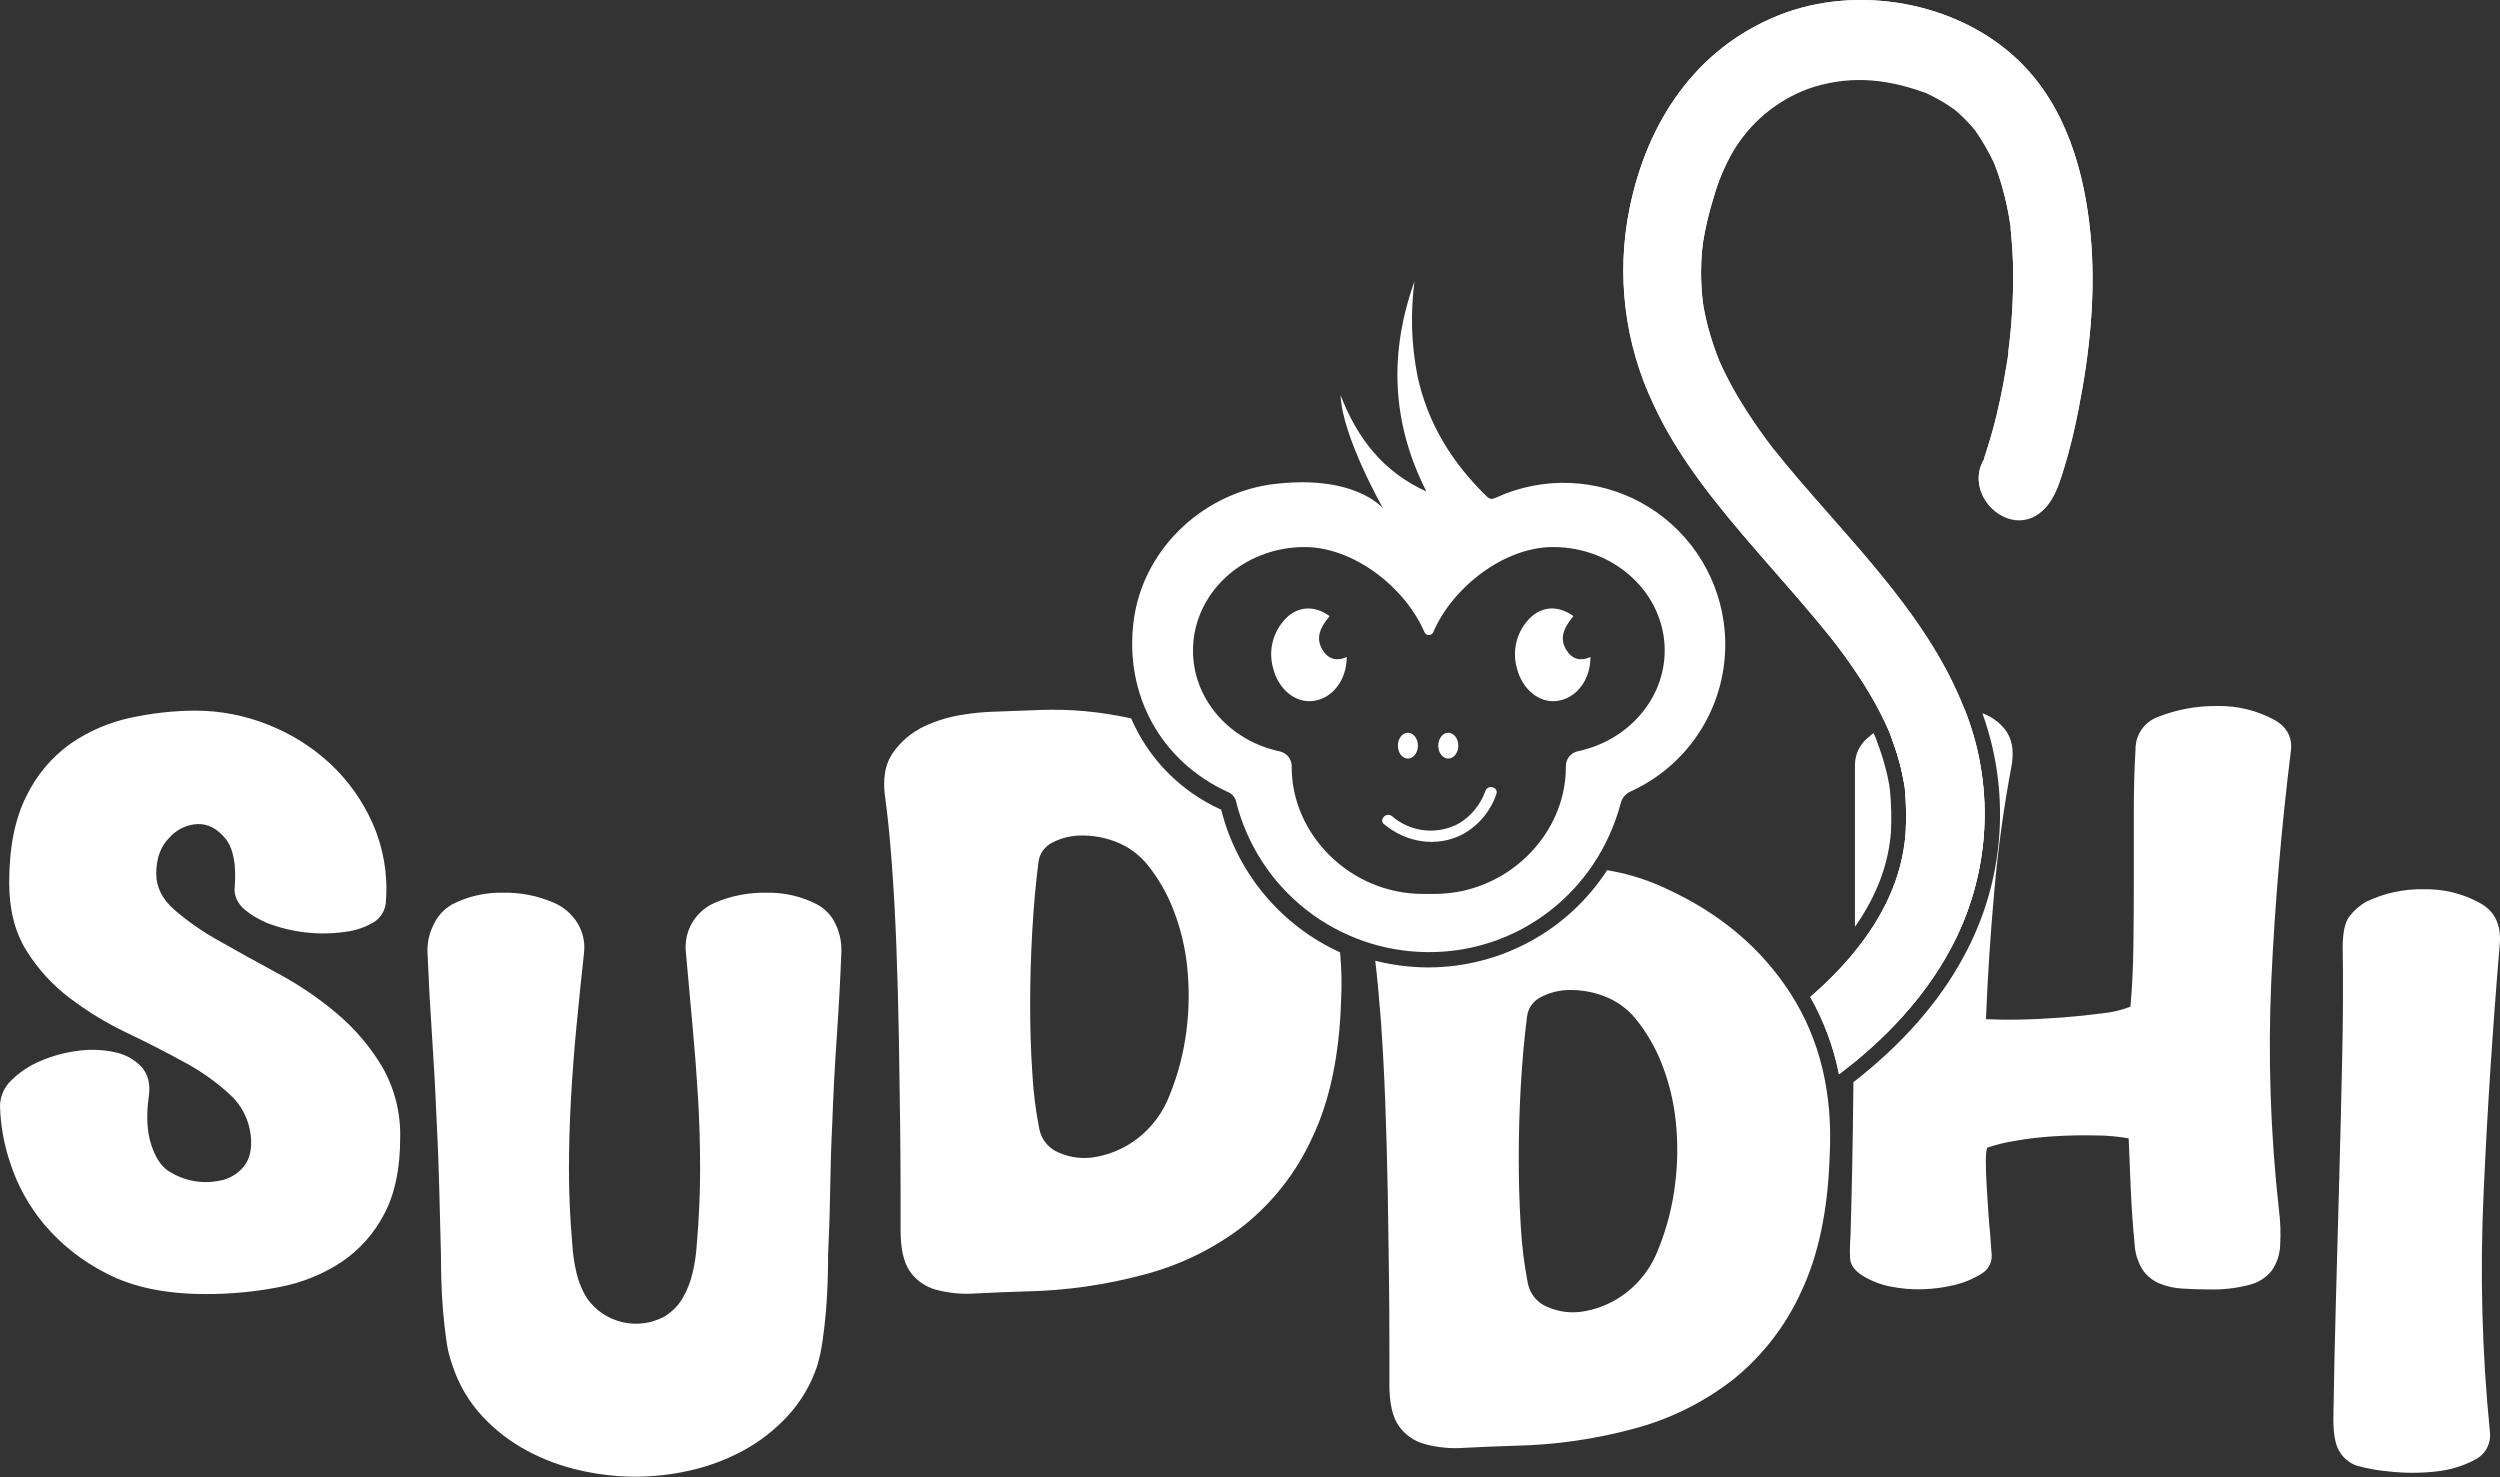<svg xmlns="http://www.w3.org/2000/svg" width="1024" height="605" viewBox="0 0 1024 605" fill="none"><rect x="0" y="0" width="1024" height="605" fill="#333333" stroke="none"/><path d="M705.999 254.612C704.544 244.433 700.737 234.732 694.882 226.28C689.026 217.827 681.282 210.854 672.264 205.913C663.246 200.973 653.201 198.2 642.925 197.815C632.649 197.431 622.425 199.444 613.063 203.697C611.601 204.35 610.528 204.847 609.035 203.401C594.79 189.56 584.681 173.387 580.56 153.761C578.067 141.05 577.673 128.017 579.393 115.178C568.989 144.275 569.814 172.843 584.246 201.317C566.19 193.122 555.817 179.157 549.099 161.895C549.783 178.752 566.206 207.709 566.517 208.222C566.05 207.849 554.573 193.837 520.064 198.487C490.982 202.981 468.028 226.122 464.374 254.13C460.408 284.408 475.369 311.748 502.911 324.406C503.768 324.732 504.53 325.27 505.126 325.968C505.721 326.667 506.13 327.504 506.316 328.403C510.706 345.919 520.798 361.476 535.003 372.626C549.207 383.775 566.717 389.883 584.774 389.986C621.787 390.266 653.995 365.571 663.792 329.227C664.05 328.056 664.593 326.967 665.375 326.058C666.157 325.149 667.152 324.448 668.271 324.018C681.197 318.055 691.851 308.079 698.649 295.573C705.447 283.067 708.025 268.701 705.999 254.612ZM646.359 307.689C644.93 307.976 643.647 308.757 642.735 309.894C641.822 311.03 641.338 312.452 641.367 313.909V314.345C641.367 341.839 617.308 366.146 587.62 366.146C586.796 366.146 586.065 366.146 585.194 366.146C584.323 366.146 583.639 366.146 582.768 366.146C553.08 366.131 529.084 341.824 529.084 314.345V313.971C529.113 312.516 528.631 311.097 527.722 309.96C526.813 308.823 525.534 308.042 524.107 307.751C503.797 303.428 488.65 286.585 488.65 266.446C488.65 243.042 509.116 224.069 534.387 224.069C554.371 224.069 575.506 240.476 583.437 258.904C583.587 259.263 583.84 259.57 584.163 259.785C584.487 260.001 584.867 260.116 585.256 260.117C585.645 260.112 586.023 259.995 586.346 259.78C586.669 259.565 586.923 259.261 587.076 258.904C595.007 240.476 616.127 224.069 636.126 224.069C661.382 224.069 681.863 243.042 681.863 266.446C681.817 286.523 666.669 303.365 646.359 307.689Z" fill="white"></path><path d="M833.022 175.096C833.691 173.899 834.375 172.717 835.013 171.504L835.666 170.275" fill="white"></path><path d="M63.995 357.889C63.995 363.363 66.447 368.267 71.351 372.601C77.052 377.501 83.243 381.8 89.826 385.43C97.239 389.66 105.279 394.113 113.947 398.789C122.542 403.408 130.631 408.912 138.083 415.211C145.405 421.395 151.649 428.752 156.558 436.983C161.624 445.827 164.168 455.891 163.914 466.08C163.914 478.635 161.747 489.003 157.414 497.183C153.339 505.099 147.339 511.864 139.965 516.855C132.283 521.922 123.672 525.416 114.631 527.135C104.603 529.111 94.402 530.085 84.181 530.043C67.976 530.043 54.498 527.249 43.747 521.66C33.834 516.707 25.043 509.773 17.916 501.288C11.734 493.852 7.045 485.292 4.106 476.079C1.596 468.623 0.213 460.834 0 452.97C0.034 450.969 0.477 448.996 1.3 447.173C2.124 445.349 3.311 443.713 4.79 442.364C8.242 439 12.307 436.329 16.765 434.495C21.678 432.409 26.861 431.027 32.161 430.389C37.098 429.718 42.114 429.918 46.981 430.98C51.131 431.785 54.932 433.849 57.868 436.89C60.605 439.865 61.642 443.857 60.978 448.864C59.827 456.858 60.169 463.597 62.004 469.081C63.84 474.566 66.349 478.194 69.531 479.967C72.791 481.993 76.431 483.326 80.228 483.885C84.024 484.444 87.894 484.217 91.599 483.217C95.012 482.272 98.018 480.227 100.153 477.401C102.33 474.555 103.263 470.496 102.719 465.256C102.046 458.665 98.934 452.564 93.994 448.149C88.346 442.999 82.077 438.574 75.332 434.977C68.075 430.996 60.263 427.004 51.896 423.003C43.655 419.079 35.839 414.321 28.568 408.804C21.49 403.452 15.459 396.841 10.777 389.303C6.101 381.755 3.764 372.512 3.764 361.575C3.764 347.205 6.101 335.402 10.777 326.164C14.901 317.557 21.139 310.135 28.91 304.594C36.342 299.458 44.721 295.853 53.56 293.988C62.246 292.092 71.107 291.117 79.998 291.08C90.257 291.081 100.421 293.056 109.935 296.897C119.369 300.61 128.021 306.065 135.439 312.977C142.791 319.902 148.672 328.238 152.733 337.486C157.034 347.325 158.876 358.064 158.098 368.775C158.088 370.695 157.558 372.577 156.564 374.22C155.57 375.863 154.149 377.206 152.453 378.106C149.015 380.016 145.238 381.236 141.333 381.698C130.589 383.205 119.638 381.969 109.499 378.106C107.859 377.398 106.259 376.599 104.709 375.711C103.135 374.812 101.646 373.771 100.261 372.601C98.899 371.478 97.791 370.079 97.011 368.495C96.195 366.794 95.897 364.89 96.156 363.021C96.84 353.908 95.528 347.35 92.221 343.348C88.914 339.347 85.15 337.408 80.931 337.532C78.712 337.645 76.539 338.203 74.541 339.173C72.542 340.143 70.76 341.504 69.298 343.177C65.752 346.765 63.985 351.668 63.995 357.889Z" fill="white"></path><path d="M260.038 604.858C252.49 604.832 244.969 603.967 237.613 602.276C230.02 600.587 222.695 597.867 215.84 594.19C209.003 590.53 202.818 585.764 197.536 580.084C192.055 574.156 187.913 567.118 185.39 559.448C184.139 556.057 183.278 552.536 182.824 548.951C182.249 544.938 181.798 540.864 181.456 536.758C181.114 532.653 180.88 528.547 180.772 524.442C180.663 520.336 180.6 516.666 180.6 513.556C180.362 504.66 180.134 495.703 179.916 486.683C179.698 477.663 179.356 468.711 178.89 459.826C178.423 448.193 177.796 436.613 177.008 425.084C176.22 413.555 175.588 401.98 175.111 390.358C174.906 386.393 175.737 382.443 177.521 378.896C179.107 375.394 181.736 372.466 185.048 370.514C191.515 367.155 198.727 365.486 206.012 365.662C213.186 365.496 220.31 366.902 226.882 369.783C230.842 371.473 234.186 374.34 236.462 377.994C238.755 381.667 239.726 386.012 239.215 390.311C238.064 400.813 237.027 410.906 236.104 420.59C235.182 430.273 234.445 439.956 233.896 449.64C233.336 459.333 233.051 469.084 233.041 478.892C233.03 488.699 233.486 498.968 234.409 509.699C234.651 513.618 235.223 517.509 236.12 521.331C236.963 525.023 238.414 528.549 240.412 531.766C243.854 536.674 248.975 540.15 254.807 541.537C260.639 542.924 266.777 542.126 272.06 539.293C275.159 537.454 277.747 534.865 279.587 531.766C281.473 528.515 282.857 524.997 283.692 521.331C284.596 517.51 285.169 513.618 285.403 509.699C286.315 498.968 286.772 488.699 286.772 478.892C286.772 469.084 286.486 459.333 285.916 449.64C285.336 439.935 284.594 430.237 283.692 420.543C282.79 410.849 281.878 400.756 280.955 390.264C280.444 385.989 281.345 381.663 283.521 377.948C285.682 374.291 288.95 371.415 292.852 369.737C299.528 366.894 306.733 365.505 313.987 365.662C321.179 365.499 328.297 367.146 334.686 370.452C338.127 372.295 340.841 375.25 342.384 378.834C344.061 382.412 344.826 386.35 344.608 390.296C344.152 401.928 343.525 413.503 342.726 425.022C341.928 436.54 341.321 448.121 340.907 459.763C340.461 468.659 340.176 477.611 340.051 486.621C339.927 495.63 339.642 504.588 339.196 513.493C339.196 516.687 339.139 520.315 339.025 524.379C338.901 528.485 338.683 532.59 338.341 536.696C337.999 540.802 337.532 544.876 336.972 548.888C336.493 552.438 335.75 555.947 334.748 559.386C332.22 567.053 328.079 574.09 322.602 580.022C317.308 585.757 311.095 590.571 304.22 594.267C297.367 597.947 290.042 600.668 282.448 602.354C275.094 604.017 267.578 604.857 260.038 604.858Z" fill="white"></path><path d="M548.895 390.094C536.913 384.632 526.314 376.542 517.885 366.425C509.455 356.308 503.412 344.423 500.203 331.652C483.651 324.231 470.483 310.875 463.299 294.22H463.19C457.035 292.865 450.803 291.893 444.528 291.311C438.449 290.754 432.34 290.582 426.239 290.798L407.919 291.483C403.506 291.582 399.106 291.982 394.747 292.68C389.181 293.478 383.762 295.092 378.667 297.47C373.515 299.876 369.086 303.592 365.821 308.247C362.4 313.052 361.373 319.537 362.711 327.764C363.623 334.378 364.478 342.989 365.277 353.595C366.075 364.201 366.702 375.605 367.158 387.808C367.625 400.021 367.967 412.514 368.185 425.287C368.403 438.059 368.574 449.868 368.698 460.713C368.812 471.557 368.874 480.888 368.885 488.705V503.93C368.885 511.467 370.139 517.055 372.648 520.694C375.19 524.374 378.944 527.043 383.254 528.237C388.601 529.681 394.154 530.207 399.677 529.792C406.069 529.465 413.02 529.17 420.547 528.952C436.973 528.598 453.293 526.237 469.146 521.923C483.827 518.023 497.577 511.218 509.58 501.908C521.615 492.241 531.205 479.875 537.573 465.813C544.665 450.884 548.573 432.347 549.299 410.202C549.659 403.498 549.524 396.777 548.895 390.094ZM485.942 422.347C484.811 431.338 482.511 440.142 479.099 448.536C476.436 455.569 471.877 461.727 465.927 466.327C460.96 470.145 455.154 472.725 448.991 473.853C443.855 474.835 438.541 474.239 433.751 472.143C431.727 471.33 429.936 470.031 428.536 468.36C427.136 466.689 426.171 464.697 425.726 462.563C424.208 454.866 423.236 447.071 422.818 439.236C422.227 430.341 421.936 420.984 421.947 411.166C421.957 401.348 422.248 391.426 422.818 381.401C423.378 371.375 424.228 361.909 425.368 353.004C425.589 351.329 426.22 349.734 427.204 348.362C428.189 346.989 429.498 345.881 431.013 345.135C434.66 343.225 438.716 342.227 442.833 342.227C447.687 342.155 452.509 343.027 457.031 344.793C462.038 346.705 466.46 349.888 469.861 354.03C474.415 359.644 478.052 365.942 480.639 372.692C483.573 380.212 485.472 388.096 486.284 396.128C487.188 404.851 487.073 413.65 485.942 422.347Z" fill="white"></path><path d="M733.461 407.029C721.486 388.367 704.431 373.993 682.296 363.905C676.223 361.051 669.855 358.871 663.307 357.405C661.643 357.047 659.964 356.705 658.3 356.409C650.398 368.587 639.589 378.606 626.847 385.562C614.106 392.518 599.832 396.192 585.316 396.252H584.663C577.456 396.205 570.281 395.286 563.295 393.515C564.062 399.736 564.803 407.511 565.519 416.842C566.307 427.469 566.929 438.873 567.385 451.055C567.841 463.237 568.188 475.725 568.427 488.518C568.644 501.317 568.816 513.105 568.94 523.944C569.064 534.784 569.095 544.161 569.095 551.937V567.177C569.095 574.704 570.35 580.292 572.859 583.941C575.411 587.615 579.169 590.278 583.481 591.468C588.826 592.922 594.38 593.448 599.903 593.024C606.279 592.681 613.262 592.401 620.774 592.168C637.198 591.819 653.519 589.464 669.372 585.155C684.055 581.251 697.805 574.439 709.807 565.124C721.836 555.451 731.425 543.088 737.8 529.03C744.86 514.09 748.738 495.553 749.432 473.418C750.79 447.872 745.467 425.743 733.461 407.029ZM686.059 485.564C684.93 494.549 682.63 503.348 679.217 511.736C676.563 518.779 672.002 524.944 666.044 529.543C661.08 533.377 655.266 535.958 649.093 537.07C643.967 538.052 638.663 537.455 633.884 535.359C631.854 534.552 630.056 533.255 628.65 531.583C627.244 529.911 626.275 527.917 625.828 525.779C624.332 518.079 623.36 510.285 622.92 502.452C622.36 493.567 622.08 484.237 622.08 474.46C622.08 464.683 622.36 454.761 622.92 444.695C623.49 434.648 624.345 425.183 625.486 416.298C625.704 414.618 626.336 413.019 627.324 411.643C628.311 410.267 629.625 409.157 631.146 408.413C634.786 406.512 638.829 405.514 642.935 405.505C647.793 405.447 652.617 406.318 657.149 408.071C662.161 409.972 666.586 413.158 669.979 417.309C674.52 422.931 678.156 429.227 680.756 435.97C683.685 443.492 685.583 451.376 686.401 459.406C687.317 468.108 687.202 476.888 686.059 485.564Z" fill="white"></path><path d="M774.129 323.675L774.036 323.116C774.036 322.789 773.943 322.462 773.88 322.136V321.7C773.632 320.456 773.398 319.212 773.134 317.968C772.574 315.48 771.921 312.976 771.174 310.519C770.646 308.793 770.024 307.067 769.355 305.247C769.013 304.314 768.686 303.396 768.36 302.463C768.36 302.354 768.36 302.261 768.251 302.168L768.017 301.639C767.815 301.188 767.613 300.737 767.395 300.286C766.602 300.877 765.84 301.499 765.125 302.152C763.498 303.47 762.178 305.127 761.256 307.007C760.335 308.887 759.835 310.945 759.791 313.038V369.023C759.791 372.507 759.791 376.052 759.791 379.629C768.593 367.079 773.523 354.125 774.518 340.875C774.818 335.14 774.688 329.391 774.129 323.675ZM938.339 307.658C939.023 302.183 936.856 297.964 931.838 294.999C924.614 291.028 916.474 289.022 908.231 289.183C899.922 289.071 891.67 290.581 883.939 293.63C881.204 294.619 878.845 296.435 877.189 298.826C875.534 301.217 874.664 304.065 874.702 306.973C874.235 314.967 874.007 323.468 874.017 332.478V359.848C874.017 369.085 873.96 378.209 873.846 387.218C873.732 396.228 873.328 404.594 872.633 412.318C868.956 413.749 865.099 414.67 861.172 415.055C856.04 415.74 850.509 416.31 844.578 416.766C838.637 417.217 832.821 417.512 827.129 417.621C821.437 417.73 816.85 417.621 813.444 417.45C814.128 400.344 815.263 382.89 816.85 365.089C818.436 347.288 820.836 329.948 824.05 313.069C824.952 307.139 824.04 302.406 821.313 298.871C818.9 295.791 815.665 293.457 811.982 292.137C812.775 294.361 813.537 296.632 814.206 298.933C818.767 314.327 820.236 330.471 818.528 346.435C816.82 362.398 811.968 377.866 804.253 391.946C794.269 410.499 779.121 427.714 759.153 443.265C759.153 443.701 759.153 444.136 759.153 444.572C759.029 457.013 758.858 468.593 758.64 479.314C758.422 490.034 758.194 499.043 757.956 506.342C757.724 509.301 757.667 512.271 757.784 515.237C757.888 517.974 759.547 520.369 762.761 522.422C766.198 524.565 769.99 526.076 773.958 526.885C778.313 527.8 782.76 528.202 787.208 528.083C791.674 527.982 796.116 527.403 800.458 526.356C804.424 525.433 808.208 523.856 811.655 521.691C813.006 520.915 814.109 519.774 814.838 518.398C815.567 517.022 815.893 515.468 815.777 513.915C815.559 510.805 815.326 507.695 815.108 504.585C814.875 502.765 814.641 500.09 814.424 496.544C814.206 492.999 813.957 489.422 813.739 485.767C813.522 482.113 813.397 478.754 813.397 475.674C813.397 472.595 813.615 470.714 814.081 470.029C817.765 468.815 821.541 467.9 825.372 467.292C830.689 466.341 836.059 465.713 841.452 465.411C847.144 465.068 852.805 464.944 858.388 465.068C862.919 465.08 867.44 465.481 871.902 466.266C872.131 472.642 872.416 479.599 872.758 487.136C873.1 494.673 873.618 502.086 874.313 509.374C874.478 513.238 875.652 516.991 877.719 520.26C879.446 522.692 881.823 524.589 884.577 525.734C887.552 526.934 890.705 527.633 893.908 527.803C897.438 528.02 901.031 528.145 904.685 528.145C910.335 528.315 915.981 527.676 921.45 526.248C925.025 525.347 928.208 523.305 930.517 520.431C932.583 517.456 933.769 513.958 933.938 510.339C934.253 505.316 934.081 500.274 933.425 495.285C929.978 464.273 928.938 433.04 930.314 401.868C931.787 370.319 934.461 338.916 938.339 307.658ZM808.296 300.768C807.254 297.254 806.057 293.817 804.75 290.458C801.286 290.041 797.786 290.015 794.315 290.38C788.685 290.891 783.158 292.217 777.908 294.314C776.067 295.066 774.271 295.923 772.527 296.88L773.554 299.089C773.725 299.446 773.849 299.726 773.943 299.944C773.943 300.053 773.943 300.208 774.083 300.379C775.047 303.148 776.104 305.869 776.96 308.668C777.815 311.468 778.515 313.925 779.044 316.6C779.37 318.046 779.634 319.492 779.914 320.954C780.039 321.576 780.117 322.214 780.225 322.851C780.233 322.898 780.233 322.945 780.225 322.991C780.788 329.071 780.892 335.184 780.537 341.28C779.184 359.63 771.097 375.835 759.557 389.94C759.557 395.352 759.521 400.857 759.449 406.455C759.355 416.242 759.267 425.858 759.184 435.303C775.016 422.349 788.997 407.046 798.732 388.944C813.45 361.972 816.889 330.269 808.296 300.768Z" fill="white"></path><path d="M959.568 388.198C959.568 381.978 960.47 377.748 962.305 375.368C964.163 372.931 966.49 370.89 969.148 369.366C976.506 365.829 984.593 364.072 992.755 364.234C1000.91 364.035 1008.97 366.044 1016.08 370.05C1021.77 373.253 1024.4 378.619 1023.95 386.146C1020.99 421.281 1018.76 455.494 1017.28 488.785C1015.77 521.316 1016.62 553.915 1019.85 586.323C1020.17 588.671 1019.75 591.062 1018.63 593.152C1017.51 595.243 1015.76 596.924 1013.63 597.955C1008.63 600.591 1003.17 602.219 997.545 602.745C991.343 603.429 985.085 603.429 978.883 602.745C974.312 602.38 969.787 601.578 965.369 600.35C962.231 599.26 959.609 597.043 958.013 594.129C956.302 591.154 955.561 586.022 955.789 578.734C956.007 564.126 956.349 548.497 956.815 531.846C957.282 515.196 957.738 498.483 958.184 481.709C958.64 464.944 959.039 448.517 959.381 432.426C959.724 416.336 959.786 401.593 959.568 388.198Z" fill="white"></path><path d="M856.288 96.423C853.846 70.374 846.21 43.548 826.88 24.886C801.779 0.611 760.459 -6.621 728.282 6.365C694.24 20.112 674.567 50.235 667.444 85.412C661.941 112.464 665.357 140.571 677.18 165.517C687.568 188.114 703.897 207.646 720.056 226.323C727.94 235.436 735.918 244.363 743.694 253.694C745.685 256.073 747.644 258.452 749.573 260.863C750.148 261.578 750.723 262.309 751.283 263.04L751.377 263.164L751.485 263.289C751.999 263.958 753.041 265.311 753.398 265.793C756.882 270.458 760.21 275.217 763.305 280.131C766.485 285.144 769.372 290.336 771.951 295.682L772.511 296.88L773.538 299.088C773.709 299.446 773.833 299.726 773.926 299.943C773.926 300.052 773.926 300.208 774.066 300.379C775.031 303.147 776.088 305.868 776.943 308.668C777.799 311.467 778.499 313.924 779.027 316.599C779.354 318.045 779.618 319.491 779.898 320.953C780.023 321.575 780.1 322.213 780.209 322.851C780.217 322.897 780.217 322.944 780.209 322.991C780.772 329.07 780.876 335.184 780.52 341.279C779.167 359.63 771.08 375.834 759.541 389.939C754.044 396.577 747.988 402.732 741.439 408.336C747.024 418.202 750.999 428.896 753.212 440.015C755.213 438.47 757.198 436.915 759.168 435.349C774.999 422.395 788.98 407.092 798.716 388.991C813.432 361.975 816.838 330.228 808.187 300.705C807.145 297.191 805.947 293.754 804.641 290.395C788.576 249.184 753.694 218.003 726.572 184.039C726.528 183.975 726.476 183.917 726.416 183.868L726.198 183.573L725.996 183.324L725.872 183.137C725.094 182.08 724.317 181.038 723.524 180.027C721.72 177.585 719.947 175.097 718.252 172.578C715.141 167.912 712.171 163.247 709.48 158.333C708.164 155.927 706.904 153.475 705.701 150.977C705.173 149.857 704.659 148.722 704.146 147.602C704.146 147.602 704.146 147.602 704.146 147.525C703.866 146.856 703.602 146.187 703.353 145.503C701.379 140.355 699.789 135.069 698.594 129.687C698.33 128.427 698.066 127.168 697.832 125.908C697.739 125.333 697.459 123.389 697.381 122.922C697.391 122.897 697.391 122.869 697.381 122.844C697.117 120.512 696.946 118.179 696.852 115.846C696.744 112.892 696.759 109.921 696.852 106.967C696.915 105.567 697.008 104.167 697.132 102.768C697.132 102.068 697.583 99.067 697.583 98.833C698.617 92.578 700.093 86.404 702 80.358C703.838 73.904 706.449 67.695 709.776 61.868C716.714 50.083 727.467 41.019 740.257 36.177C756.12 30.563 771.267 31.511 787.643 37.328L789.058 37.81L789.68 38.152C790.893 38.758 792.122 39.334 793.304 39.987C795.641 41.253 797.895 42.666 800.053 44.217H800.146L800.349 44.372C800.722 44.668 801.297 45.119 801.702 45.492C802.79 46.487 803.863 47.467 804.905 48.509C805.947 49.551 806.631 50.297 807.456 51.23C808.016 51.852 809.011 53.206 809.229 53.377C812.158 57.629 814.727 62.118 816.911 66.797L816.989 66.968C816.989 66.968 816.989 66.968 816.989 67.062C816.989 67.155 817.129 67.419 817.191 67.606C817.642 68.803 818.093 70.001 818.497 71.198C819.462 74.044 820.301 76.937 821.048 79.861C821.794 82.784 822.323 85.381 822.821 88.165C823.054 89.456 823.241 90.762 823.458 92.068C823.458 92.317 823.458 92.504 823.567 92.644C823.676 92.784 823.567 92.722 823.567 92.753C823.567 92.784 823.567 93.297 823.567 93.701C824.158 99.673 824.547 105.645 824.609 111.647C824.656 122.342 824.002 133.028 822.65 143.637C822.653 143.662 822.653 143.689 822.65 143.714C822.657 143.745 822.657 143.777 822.65 143.808V143.917V144.274C822.641 144.331 822.641 144.389 822.65 144.445C822.572 144.974 822.479 145.627 822.416 146.14C822.23 147.307 822.059 148.473 821.857 149.639C821.437 152.252 820.97 154.865 820.488 157.415C819.648 161.754 818.731 166.077 817.689 170.369C816.305 176.201 814.578 181.862 812.728 187.476C812.619 187.694 812.603 187.756 812.728 187.709C812.734 187.766 812.734 187.823 812.728 187.88C803.583 202.825 824.407 222.093 837.735 207.786C841.934 203.276 843.753 197.071 845.511 191.302C847.872 183.472 849.824 175.525 851.358 167.492C855.946 144.476 858.527 120.201 856.288 96.423Z" fill="white"></path><path d="M851.359 167.835C849.825 175.867 847.873 183.814 845.512 191.644C843.723 197.413 841.904 203.618 837.736 208.128C824.408 222.389 803.522 203.167 812.729 188.222C812.735 188.166 812.735 188.108 812.729 188.051C812.729 188.051 812.729 188.051 812.729 187.818C814.564 182.142 816.306 176.481 817.69 170.712C818.732 166.42 819.649 162.096 820.489 157.757C820.971 155.16 821.438 152.548 821.858 149.982C822.06 148.815 822.231 147.649 822.418 146.483C822.418 145.969 822.573 145.316 822.651 144.788C822.642 144.731 822.642 144.673 822.651 144.616V144.259V144.15C822.658 144.119 822.658 144.087 822.651 144.057C822.654 144.031 822.654 144.005 822.651 143.979C824.003 133.37 824.657 122.684 824.61 111.99C824.61 105.987 824.159 100.015 823.568 94.043C823.568 93.639 823.568 93.328 823.568 93.095C823.568 92.862 823.568 93.017 823.568 92.986C823.568 92.955 823.568 92.659 823.459 92.41C823.242 91.104 823.055 89.798 822.822 88.507C822.324 85.723 821.733 82.94 821.049 80.203C820.365 77.466 819.494 74.386 818.498 71.541C818.094 70.343 817.643 69.146 817.192 67.948C817.192 67.762 817.052 67.591 816.99 67.404C816.928 67.217 816.99 67.404 816.99 67.311L816.912 67.14C814.728 62.461 812.159 57.971 809.23 53.719C809.074 53.548 808.017 52.164 807.457 51.573C806.633 50.639 805.777 49.738 804.906 48.851C804.035 47.965 802.791 46.83 801.703 45.834C801.298 45.461 800.723 45.01 800.35 44.715L800.148 44.559H800.054C797.896 43.008 795.642 41.595 793.305 40.329C792.123 39.676 790.894 39.1 789.681 38.494L789.059 38.152L787.644 37.67C771.268 31.869 756.121 30.905 740.258 36.519C727.469 41.361 716.715 50.425 709.777 62.21C706.45 68.038 703.839 74.246 702.001 80.7C700.094 86.747 698.618 92.92 697.584 99.175C697.584 99.409 697.196 102.41 697.134 103.11C697.009 104.51 696.916 105.909 696.854 107.309C696.714 110.263 696.698 113.234 696.854 116.189C696.947 118.537 697.118 120.854 697.382 123.187C697.392 123.212 697.392 123.239 697.382 123.264C697.382 123.731 697.74 125.675 697.833 126.25C698.067 127.51 698.331 128.77 698.595 130.029C699.799 135.417 701.4 140.709 703.385 145.861C703.634 146.545 703.899 147.214 704.178 147.882C704.178 147.882 704.178 147.882 704.178 147.96C704.692 149.08 705.205 150.215 705.734 151.335C706.926 153.823 708.186 156.275 709.513 158.69C712.203 163.589 715.158 168.317 718.284 172.936C719.979 175.455 721.752 177.943 723.556 180.385C724.318 181.442 725.111 182.484 725.904 183.495L726.028 183.682L726.231 183.93L726.448 184.226C726.508 184.275 726.561 184.333 726.604 184.397C753.726 218.361 788.608 249.542 804.673 290.753C805.979 294.112 807.177 297.549 808.219 301.063C816.795 330.465 813.419 362.064 798.826 388.991C789.09 407.092 775.109 422.395 759.278 435.349C757.318 436.946 755.333 438.501 753.322 440.015C751.109 428.896 747.134 418.202 741.549 408.337C748.098 402.733 754.154 396.578 759.651 389.939C771.19 375.834 779.277 359.63 780.63 341.279C780.985 335.184 780.881 329.07 780.319 322.991C780.327 322.944 780.327 322.897 780.319 322.851C780.21 322.213 780.133 321.575 780.008 320.953C779.728 319.492 779.464 318.045 779.137 316.599C778.546 313.924 777.862 311.28 777.053 308.668C776.245 306.055 775.141 303.147 774.176 300.379C774.176 300.208 774.067 300.052 774.036 299.944C773.943 299.726 773.819 299.446 773.648 299.088L772.621 296.88L772.061 295.682C769.482 290.336 766.595 285.144 763.415 280.131C760.304 275.217 756.992 270.443 753.508 265.793C753.166 265.311 752.109 263.958 751.595 263.289L751.487 263.165L751.393 263.04C750.833 262.309 750.258 261.578 749.682 260.863C747.754 258.452 745.795 256.073 743.804 253.694C736.028 244.456 728.066 235.483 720.181 226.386C704.023 207.724 687.694 188.176 677.305 165.58C665.446 140.629 662.002 112.503 667.492 85.428C674.615 50.251 694.288 20.112 728.33 6.38C760.506 -6.605 801.827 0.626 826.928 24.902C846.258 43.564 853.894 70.374 856.336 96.438C858.528 120.201 855.947 144.477 851.359 167.835Z" fill="white"></path><path d="M651.458 269.121C651.458 278.701 645.471 286.227 637.586 287.129C630.37 287.985 623.418 282.262 621.303 273.6C620.388 270.344 620.278 266.915 620.983 263.607C621.687 260.299 623.185 257.212 625.347 254.611C630.479 248.298 637.788 247.52 644.46 252.357C639.95 257.706 639.001 261.843 641.443 266.011C643.76 269.945 647.181 271.003 651.458 269.121Z" fill="white"></path><path d="M551.616 269.121C551.616 278.701 545.613 286.227 537.728 287.129C530.512 287.985 523.576 282.262 521.445 273.6C520.534 270.343 520.427 266.913 521.134 263.605C521.841 260.298 523.341 257.211 525.504 254.611C530.621 248.298 537.946 247.52 544.602 252.357C540.092 257.706 539.143 261.843 541.6 266.011C543.917 269.945 547.339 271.003 551.616 269.121Z" fill="white"></path><path d="M566.918 337.577C575.938 345.182 588.69 347.297 599.328 341.59C605.732 338.012 610.577 332.181 612.92 325.23C613.884 322.384 609.374 321.155 608.425 323.985C606.495 329.405 602.798 334.017 597.928 337.08C593.591 339.54 588.599 340.598 583.637 340.107C578.675 339.617 573.987 337.604 570.215 334.343C567.929 332.414 564.616 335.696 566.918 337.64V337.577Z" fill="white"></path><path d="M576.671 310.706C578.939 310.706 580.777 308.339 580.777 305.418C580.777 302.498 578.939 300.131 576.671 300.131C574.404 300.131 572.566 302.498 572.566 305.418C572.566 308.339 574.404 310.706 576.671 310.706Z" fill="white"></path><path d="M593.218 310.706C595.485 310.706 597.323 308.339 597.323 305.418C597.323 302.498 595.485 300.131 593.218 300.131C590.95 300.131 589.112 302.498 589.112 305.418C589.112 308.339 590.95 310.706 593.218 310.706Z" fill="white"></path></svg>